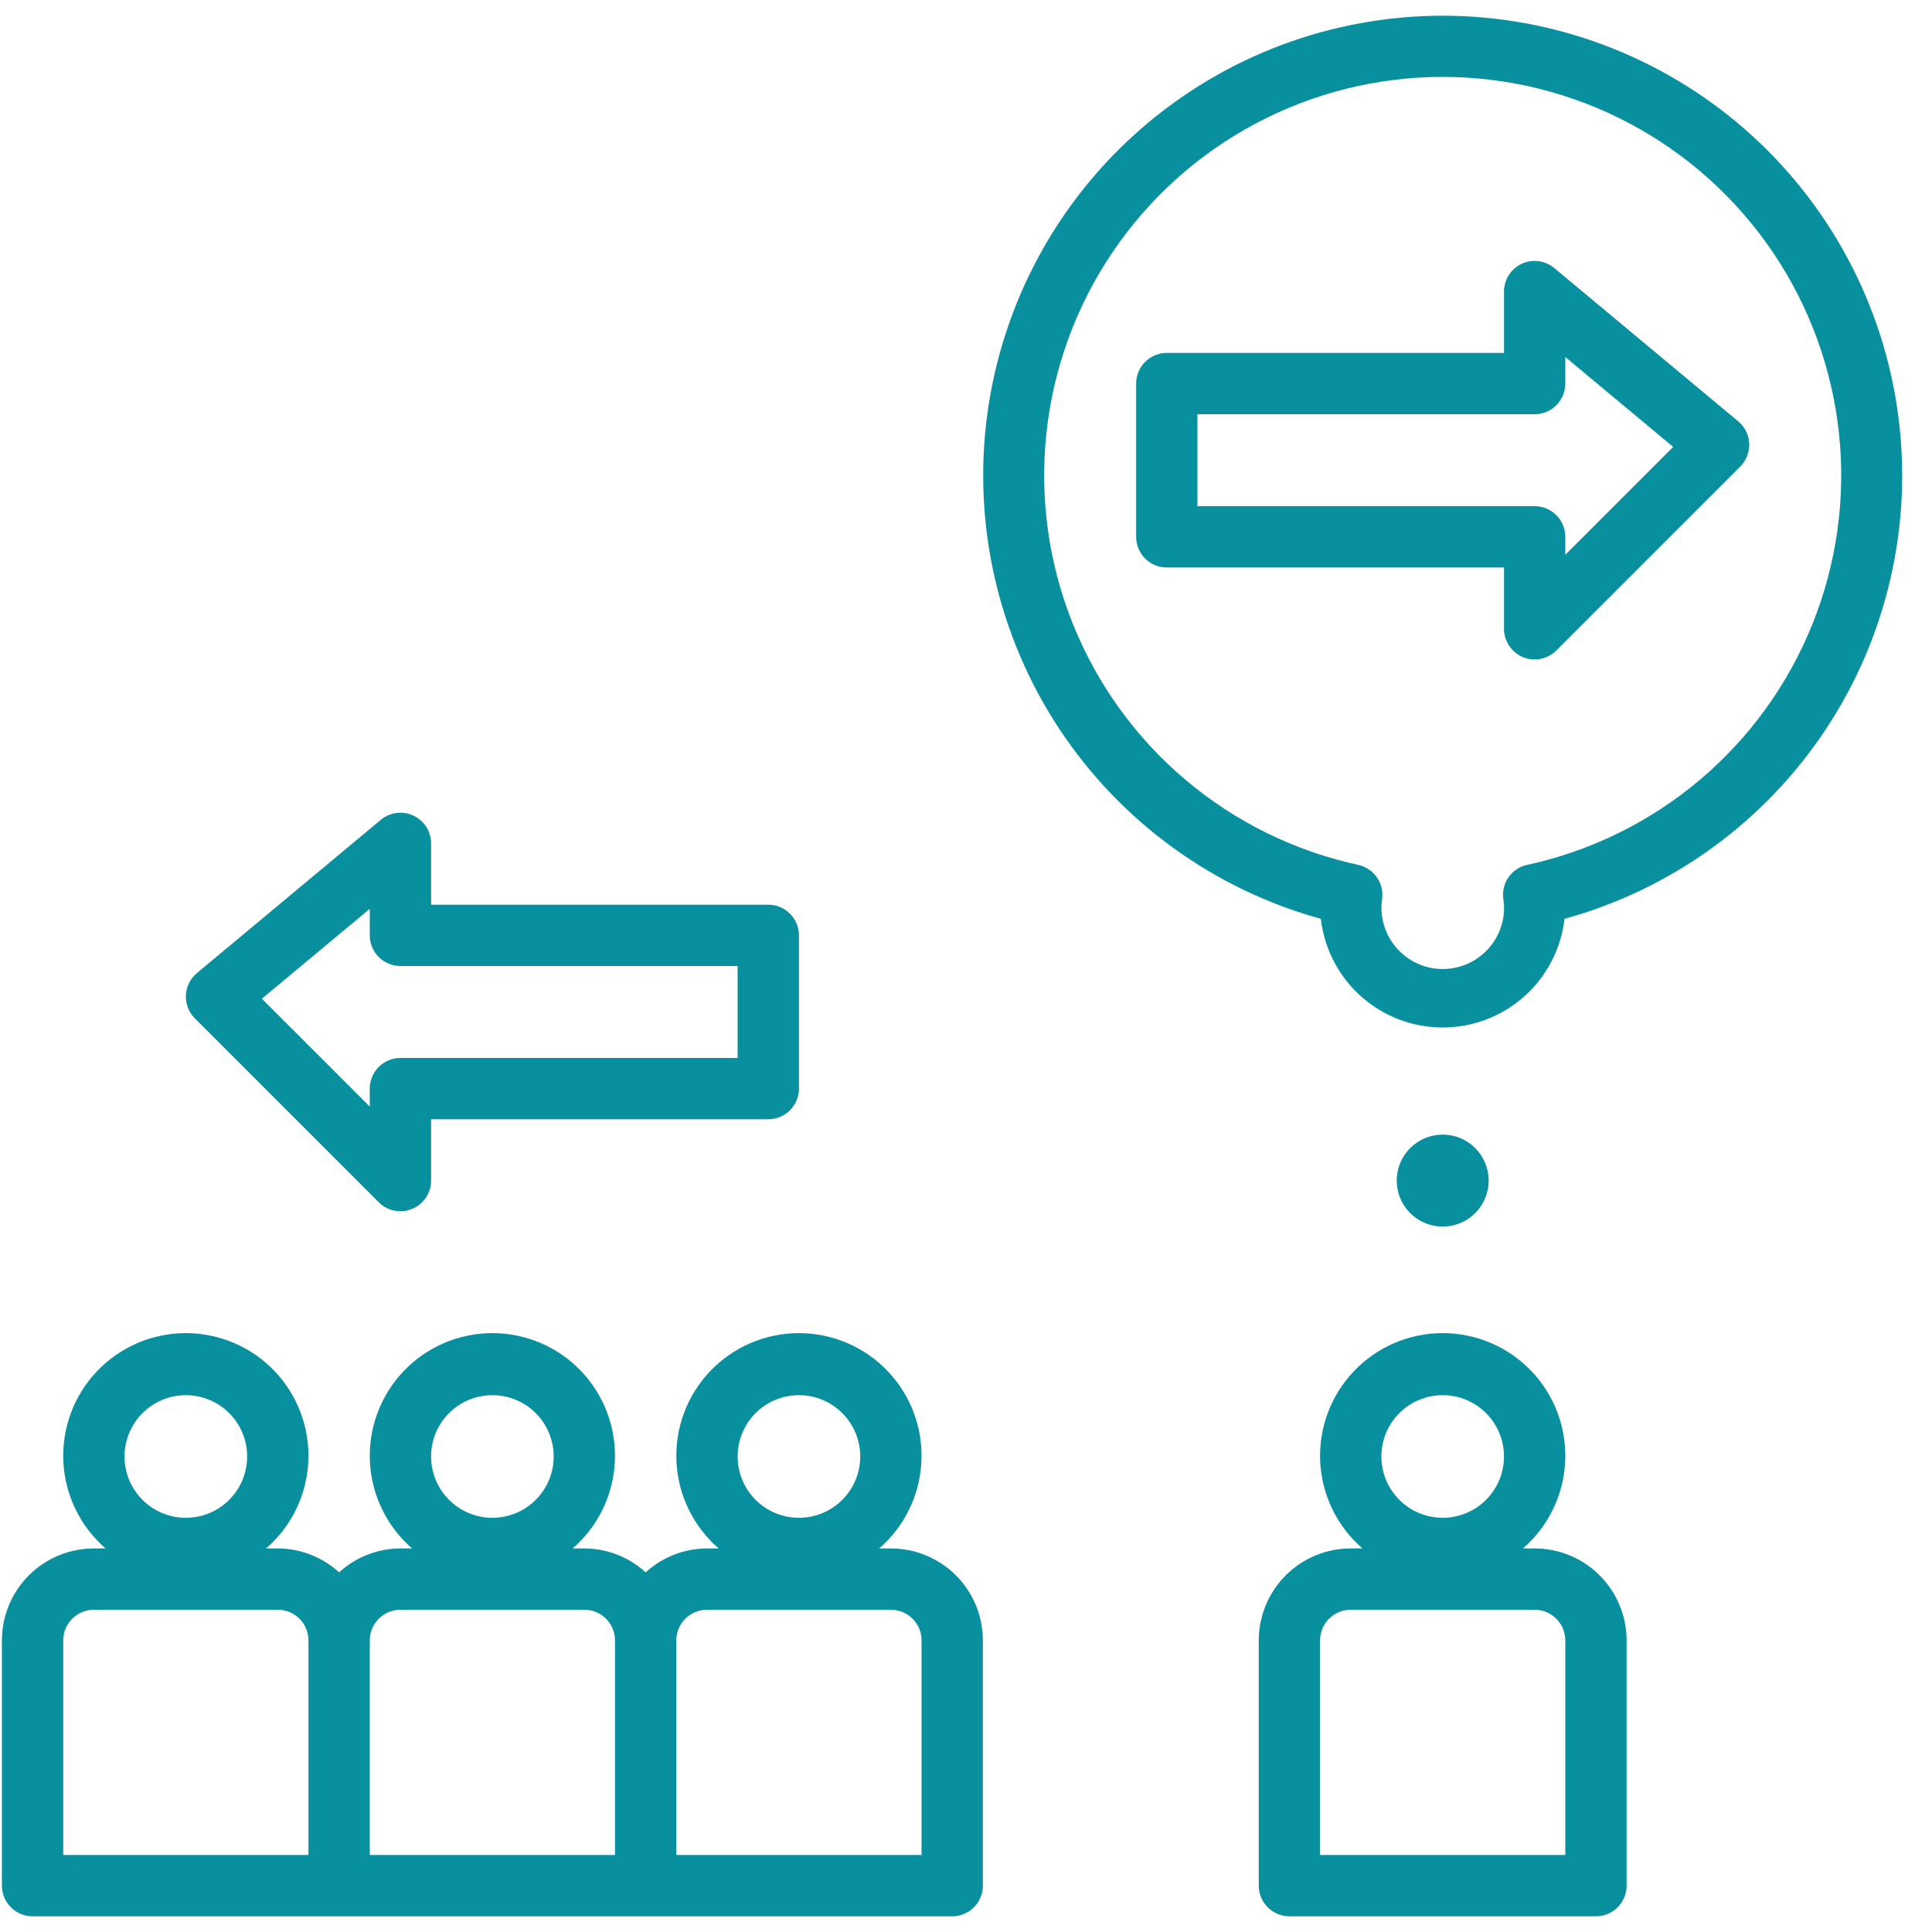 <svg xmlns="http://www.w3.org/2000/svg" xmlns:xlink="http://www.w3.org/1999/xlink" width="400" zoomAndPan="magnify" viewBox="0 0 300 300" height="400" preserveAspectRatio="xMidYMid meet" version="1.0"><defs><clipPath id="51c2f4aa64"><path d="M 0 207 L 153 207 L 153 297.938 L 0 297.938 Z M 0 207 " clip-rule="nonzero"/></clipPath><clipPath id="009d08afac"><path d="M 195 207 L 253 207 L 253 297.938 L 195 297.938 Z M 195 207 " clip-rule="nonzero"/></clipPath><clipPath id="d4ff0d93db"><path d="M 152 2.438 L 296 2.438 L 296 160 L 152 160 Z M 152 2.438 " clip-rule="nonzero"/></clipPath></defs><g clip-path="url(#51c2f4aa64)"><path fill="#09909f" d="M 5.055 297.562 L 147.859 297.562 C 148.172 297.562 148.48 297.531 148.785 297.473 C 149.094 297.41 149.391 297.32 149.68 297.199 C 149.969 297.082 150.242 296.934 150.504 296.762 C 150.762 296.586 151.004 296.391 151.223 296.168 C 151.445 295.945 151.641 295.707 151.816 295.445 C 151.988 295.188 152.137 294.914 152.254 294.625 C 152.375 294.336 152.465 294.039 152.527 293.73 C 152.586 293.426 152.617 293.113 152.617 292.801 L 152.617 254.723 C 152.617 253.785 152.527 252.855 152.344 251.938 C 152.16 251.016 151.891 250.125 151.531 249.258 C 151.172 248.391 150.73 247.566 150.211 246.789 C 149.691 246.008 149.098 245.285 148.434 244.625 C 147.773 243.961 147.051 243.367 146.27 242.848 C 145.492 242.328 144.668 241.887 143.801 241.527 C 142.938 241.168 142.043 240.898 141.125 240.715 C 140.203 240.531 139.277 240.441 138.336 240.441 L 136.52 240.441 C 137.004 240.02 137.469 239.578 137.91 239.109 C 138.352 238.641 138.766 238.152 139.156 237.645 C 139.551 237.133 139.914 236.605 140.254 236.059 C 140.59 235.512 140.898 234.949 141.18 234.371 C 141.461 233.793 141.715 233.203 141.934 232.602 C 142.156 231.996 142.344 231.383 142.504 230.762 C 142.664 230.137 142.793 229.508 142.887 228.875 C 142.98 228.238 143.047 227.602 143.074 226.957 C 143.105 226.316 143.105 225.676 143.07 225.031 C 143.035 224.391 142.969 223.754 142.871 223.117 C 142.773 222.48 142.641 221.855 142.48 221.23 C 142.316 220.609 142.125 220 141.898 219.395 C 141.676 218.793 141.422 218.203 141.137 217.629 C 140.852 217.051 140.539 216.492 140.199 215.945 C 139.859 215.402 139.492 214.875 139.098 214.367 C 138.703 213.859 138.281 213.375 137.84 212.91 C 137.395 212.445 136.93 212 136.441 211.582 C 135.953 211.164 135.445 210.773 134.918 210.406 C 134.391 210.039 133.848 209.703 133.285 209.391 C 132.723 209.078 132.145 208.797 131.555 208.543 C 130.965 208.289 130.363 208.066 129.75 207.875 C 129.137 207.684 128.512 207.523 127.883 207.395 C 127.254 207.266 126.621 207.168 125.98 207.102 C 125.34 207.039 124.699 207.004 124.059 207.004 C 123.414 207.004 122.773 207.039 122.133 207.102 C 121.496 207.168 120.859 207.266 120.23 207.395 C 119.602 207.523 118.98 207.684 118.367 207.875 C 117.754 208.066 117.152 208.289 116.562 208.543 C 115.969 208.797 115.395 209.078 114.832 209.391 C 114.27 209.703 113.723 210.039 113.195 210.406 C 112.668 210.773 112.16 211.164 111.672 211.582 C 111.184 212.004 110.719 212.445 110.273 212.91 C 109.832 213.375 109.414 213.859 109.02 214.367 C 108.625 214.875 108.258 215.402 107.918 215.945 C 107.574 216.492 107.262 217.051 106.98 217.629 C 106.695 218.203 106.441 218.793 106.215 219.395 C 105.992 220 105.797 220.609 105.637 221.23 C 105.473 221.855 105.344 222.48 105.242 223.117 C 105.145 223.754 105.078 224.391 105.043 225.031 C 105.012 225.676 105.008 226.316 105.039 226.957 C 105.07 227.602 105.133 228.238 105.227 228.875 C 105.324 229.508 105.453 230.137 105.609 230.762 C 105.77 231.383 105.961 231.996 106.18 232.602 C 106.402 233.203 106.652 233.793 106.934 234.371 C 107.215 234.949 107.523 235.512 107.863 236.059 C 108.199 236.605 108.566 237.133 108.957 237.645 C 109.348 238.152 109.766 238.641 110.207 239.109 C 110.645 239.578 111.109 240.02 111.594 240.441 L 109.777 240.441 C 108.016 240.449 106.312 240.77 104.672 241.41 C 103.031 242.051 101.559 242.965 100.258 244.156 C 98.957 242.965 97.484 242.051 95.844 241.41 C 94.199 240.77 92.5 240.449 90.738 240.441 L 88.918 240.441 C 89.406 240.02 89.867 239.578 90.309 239.109 C 90.75 238.641 91.164 238.152 91.559 237.645 C 91.949 237.133 92.312 236.605 92.652 236.059 C 92.988 235.512 93.301 234.949 93.578 234.371 C 93.859 233.793 94.113 233.203 94.332 232.602 C 94.555 231.996 94.746 231.383 94.902 230.762 C 95.062 230.137 95.191 229.508 95.285 228.875 C 95.383 228.238 95.445 227.602 95.477 226.957 C 95.508 226.316 95.504 225.676 95.469 225.031 C 95.438 224.391 95.371 223.754 95.27 223.117 C 95.172 222.48 95.039 221.855 94.879 221.23 C 94.715 220.609 94.523 220 94.297 219.395 C 94.074 218.793 93.82 218.203 93.535 217.629 C 93.25 217.051 92.938 216.492 92.598 215.945 C 92.258 215.402 91.891 214.875 91.496 214.367 C 91.102 213.859 90.684 213.375 90.238 212.91 C 89.797 212.445 89.328 212 88.84 211.582 C 88.355 211.164 87.844 210.773 87.316 210.406 C 86.789 210.039 86.246 209.703 85.684 209.391 C 85.121 209.078 84.543 208.797 83.953 208.543 C 83.363 208.289 82.762 208.066 82.148 207.875 C 81.535 207.684 80.914 207.523 80.281 207.395 C 79.652 207.266 79.02 207.168 78.379 207.102 C 77.742 207.039 77.098 207.004 76.457 207.004 C 75.812 207.004 75.172 207.039 74.535 207.102 C 73.895 207.168 73.262 207.266 72.629 207.395 C 72 207.523 71.379 207.684 70.766 207.875 C 70.152 208.066 69.551 208.289 68.961 208.543 C 68.371 208.797 67.793 209.078 67.23 209.391 C 66.668 209.703 66.125 210.039 65.598 210.406 C 65.066 210.773 64.559 211.164 64.07 211.582 C 63.582 212.004 63.117 212.445 62.676 212.91 C 62.23 213.375 61.812 213.859 61.418 214.367 C 61.023 214.875 60.656 215.402 60.316 215.945 C 59.977 216.492 59.664 217.051 59.379 217.629 C 59.094 218.203 58.84 218.793 58.617 219.395 C 58.391 220 58.199 220.609 58.035 221.23 C 57.871 221.855 57.742 222.48 57.645 223.117 C 57.543 223.754 57.477 224.391 57.445 225.031 C 57.41 225.676 57.406 226.316 57.438 226.957 C 57.469 227.602 57.531 228.238 57.629 228.875 C 57.723 229.508 57.852 230.137 58.008 230.762 C 58.168 231.383 58.359 231.996 58.582 232.602 C 58.801 233.203 59.051 233.793 59.332 234.371 C 59.613 234.949 59.926 235.512 60.262 236.059 C 60.602 236.605 60.965 237.133 61.355 237.645 C 61.746 238.152 62.164 238.641 62.605 239.109 C 63.047 239.578 63.508 240.02 63.996 240.441 L 62.176 240.441 C 60.414 240.449 58.711 240.77 57.07 241.41 C 55.43 242.051 53.957 242.965 52.656 244.156 C 51.355 242.965 49.883 242.051 48.242 241.41 C 46.602 240.77 44.898 240.449 43.137 240.441 L 41.316 240.441 C 41.805 240.02 42.266 239.578 42.707 239.109 C 43.148 238.641 43.566 238.152 43.957 237.645 C 44.348 237.133 44.711 236.605 45.051 236.059 C 45.387 235.512 45.699 234.949 45.98 234.371 C 46.262 233.793 46.512 233.203 46.734 232.602 C 46.953 231.996 47.145 231.383 47.305 230.762 C 47.461 230.137 47.59 229.508 47.684 228.875 C 47.781 228.238 47.844 227.602 47.875 226.957 C 47.906 226.316 47.902 225.676 47.871 225.031 C 47.836 224.391 47.77 223.754 47.668 223.117 C 47.57 222.48 47.441 221.855 47.277 221.23 C 47.117 220.609 46.922 220 46.699 219.395 C 46.473 218.793 46.219 218.203 45.934 217.629 C 45.652 217.051 45.34 216.492 44.996 215.945 C 44.656 215.402 44.289 214.875 43.895 214.367 C 43.5 213.859 43.082 213.375 42.637 212.91 C 42.195 212.445 41.73 212 41.242 211.582 C 40.754 211.164 40.246 210.773 39.719 210.406 C 39.188 210.039 38.645 209.703 38.082 209.391 C 37.52 209.078 36.941 208.797 36.352 208.543 C 35.762 208.289 35.16 208.066 34.547 207.875 C 33.934 207.684 33.312 207.523 32.684 207.395 C 32.055 207.266 31.418 207.168 30.777 207.102 C 30.141 207.039 29.5 207.004 28.855 207.004 C 28.215 207.004 27.574 207.039 26.934 207.102 C 26.293 207.168 25.66 207.266 25.031 207.395 C 24.398 207.523 23.777 207.684 23.164 207.875 C 22.551 208.066 21.949 208.289 21.359 208.543 C 20.77 208.797 20.191 209.078 19.629 209.391 C 19.066 209.703 18.523 210.039 17.996 210.406 C 17.469 210.773 16.961 211.164 16.473 211.582 C 15.984 212.004 15.516 212.445 15.074 212.91 C 14.629 213.375 14.211 213.859 13.816 214.367 C 13.422 214.875 13.055 215.402 12.715 215.945 C 12.375 216.492 12.062 217.051 11.777 217.629 C 11.492 218.203 11.238 218.793 11.016 219.395 C 10.789 220 10.598 220.609 10.434 221.23 C 10.273 221.855 10.141 222.48 10.043 223.117 C 9.941 223.754 9.875 224.391 9.844 225.031 C 9.809 225.676 9.809 226.316 9.836 226.957 C 9.867 227.602 9.93 228.238 10.027 228.875 C 10.121 229.508 10.25 230.137 10.41 230.762 C 10.566 231.383 10.758 231.996 10.98 232.602 C 11.199 233.203 11.453 233.793 11.734 234.371 C 12.016 234.949 12.324 235.512 12.66 236.059 C 13 236.605 13.363 237.133 13.754 237.645 C 14.148 238.152 14.562 238.641 15.004 239.109 C 15.445 239.578 15.906 240.02 16.395 240.441 L 14.574 240.441 C 13.637 240.441 12.711 240.531 11.789 240.715 C 10.871 240.898 9.977 241.168 9.109 241.527 C 8.246 241.887 7.422 242.328 6.641 242.848 C 5.863 243.367 5.141 243.961 4.477 244.625 C 3.816 245.285 3.223 246.008 2.703 246.789 C 2.18 247.566 1.742 248.391 1.383 249.258 C 1.023 250.125 0.754 251.016 0.57 251.938 C 0.387 252.855 0.297 253.785 0.297 254.723 L 0.297 292.801 C 0.297 293.113 0.324 293.426 0.387 293.73 C 0.449 294.039 0.539 294.336 0.656 294.625 C 0.777 294.914 0.926 295.188 1.098 295.445 C 1.27 295.707 1.469 295.945 1.691 296.168 C 1.91 296.391 2.152 296.586 2.41 296.762 C 2.672 296.934 2.945 297.082 3.234 297.199 C 3.523 297.32 3.82 297.41 4.125 297.473 C 4.434 297.531 4.742 297.562 5.055 297.562 Z M 124.059 216.641 C 124.684 216.641 125.301 216.703 125.914 216.824 C 126.527 216.945 127.125 217.125 127.699 217.367 C 128.277 217.605 128.828 217.898 129.348 218.246 C 129.867 218.594 130.348 218.988 130.789 219.43 C 131.23 219.871 131.625 220.352 131.973 220.871 C 132.32 221.391 132.613 221.941 132.852 222.52 C 133.094 223.094 133.273 223.691 133.395 224.305 C 133.516 224.918 133.578 225.535 133.578 226.16 C 133.578 226.785 133.516 227.406 133.395 228.02 C 133.273 228.633 133.094 229.227 132.852 229.805 C 132.613 230.383 132.32 230.93 131.973 231.449 C 131.625 231.969 131.23 232.449 130.789 232.895 C 130.348 233.336 129.867 233.73 129.348 234.078 C 128.828 234.426 128.277 234.719 127.699 234.957 C 127.125 235.195 126.527 235.375 125.914 235.5 C 125.301 235.621 124.684 235.68 124.059 235.68 C 123.434 235.68 122.812 235.621 122.199 235.5 C 121.586 235.375 120.992 235.195 120.414 234.957 C 119.836 234.719 119.289 234.426 118.77 234.078 C 118.25 233.73 117.77 233.336 117.324 232.895 C 116.883 232.449 116.488 231.969 116.141 231.449 C 115.793 230.93 115.5 230.383 115.262 229.805 C 115.023 229.227 114.844 228.633 114.719 228.02 C 114.598 227.406 114.539 226.785 114.539 226.16 C 114.539 225.535 114.598 224.918 114.719 224.305 C 114.844 223.691 115.023 223.094 115.262 222.52 C 115.5 221.941 115.793 221.391 116.141 220.871 C 116.488 220.352 116.883 219.871 117.324 219.43 C 117.77 218.988 118.25 218.594 118.77 218.246 C 119.289 217.898 119.836 217.605 120.414 217.367 C 120.992 217.125 121.586 216.945 122.199 216.824 C 122.812 216.703 123.434 216.641 124.059 216.641 Z M 105.016 254.723 C 105.016 254.41 105.047 254.102 105.109 253.793 C 105.168 253.488 105.262 253.188 105.379 252.898 C 105.5 252.613 105.645 252.336 105.82 252.078 C 105.992 251.816 106.191 251.578 106.41 251.355 C 106.633 251.137 106.871 250.938 107.133 250.766 C 107.395 250.59 107.668 250.445 107.957 250.324 C 108.246 250.203 108.543 250.113 108.848 250.055 C 109.156 249.992 109.465 249.961 109.777 249.961 L 138.336 249.961 C 138.648 249.961 138.961 249.992 139.266 250.055 C 139.574 250.113 139.871 250.203 140.16 250.324 C 140.449 250.445 140.723 250.59 140.98 250.766 C 141.242 250.938 141.484 251.137 141.703 251.355 C 141.926 251.578 142.121 251.816 142.297 252.078 C 142.469 252.336 142.617 252.613 142.734 252.898 C 142.855 253.188 142.945 253.488 143.008 253.793 C 143.066 254.102 143.098 254.41 143.098 254.723 L 143.098 288.043 L 105.016 288.043 Z M 76.457 216.641 C 77.082 216.641 77.699 216.703 78.312 216.824 C 78.926 216.945 79.523 217.125 80.102 217.367 C 80.676 217.605 81.227 217.898 81.746 218.246 C 82.266 218.594 82.746 218.988 83.188 219.43 C 83.629 219.871 84.023 220.352 84.371 220.871 C 84.719 221.391 85.012 221.941 85.254 222.52 C 85.492 223.094 85.672 223.691 85.793 224.305 C 85.914 224.918 85.977 225.535 85.977 226.16 C 85.977 226.785 85.914 227.406 85.793 228.02 C 85.672 228.633 85.492 229.227 85.254 229.805 C 85.012 230.383 84.719 230.93 84.371 231.449 C 84.023 231.969 83.629 232.449 83.188 232.895 C 82.746 233.336 82.266 233.73 81.746 234.078 C 81.227 234.426 80.676 234.719 80.102 234.957 C 79.523 235.195 78.926 235.375 78.312 235.5 C 77.699 235.621 77.082 235.68 76.457 235.68 C 75.832 235.68 75.211 235.621 74.598 235.5 C 73.988 235.375 73.391 235.195 72.812 234.957 C 72.234 234.719 71.688 234.426 71.168 234.078 C 70.648 233.73 70.168 233.336 69.727 232.895 C 69.281 232.449 68.887 231.969 68.543 231.449 C 68.195 230.93 67.902 230.383 67.66 229.805 C 67.422 229.227 67.242 228.633 67.121 228.02 C 66.996 227.406 66.938 226.785 66.938 226.16 C 66.938 225.535 66.996 224.918 67.121 224.305 C 67.242 223.691 67.422 223.094 67.66 222.52 C 67.902 221.941 68.195 221.391 68.543 220.871 C 68.887 220.352 69.281 219.871 69.727 219.43 C 70.168 218.988 70.648 218.594 71.168 218.246 C 71.688 217.898 72.234 217.605 72.812 217.367 C 73.391 217.125 73.988 216.945 74.598 216.824 C 75.211 216.703 75.832 216.641 76.457 216.641 Z M 57.418 254.723 C 57.418 254.41 57.445 254.102 57.508 253.793 C 57.57 253.488 57.66 253.188 57.777 252.898 C 57.898 252.613 58.047 252.336 58.219 252.078 C 58.391 251.816 58.59 251.578 58.812 251.355 C 59.031 251.137 59.273 250.938 59.531 250.766 C 59.793 250.59 60.066 250.445 60.355 250.324 C 60.645 250.203 60.941 250.113 61.246 250.055 C 61.555 249.992 61.863 249.961 62.176 249.961 L 90.738 249.961 C 91.051 249.961 91.359 249.992 91.664 250.055 C 91.973 250.113 92.27 250.203 92.559 250.324 C 92.848 250.445 93.121 250.59 93.383 250.766 C 93.641 250.938 93.883 251.137 94.102 251.355 C 94.324 251.578 94.52 251.816 94.695 252.078 C 94.867 252.336 95.016 252.613 95.133 252.898 C 95.254 253.188 95.344 253.488 95.406 253.793 C 95.465 254.102 95.496 254.41 95.496 254.723 L 95.496 288.043 L 57.418 288.043 Z M 28.855 216.641 C 29.48 216.641 30.102 216.703 30.715 216.824 C 31.328 216.945 31.922 217.125 32.5 217.367 C 33.078 217.605 33.625 217.898 34.145 218.246 C 34.664 218.594 35.145 218.988 35.586 219.43 C 36.031 219.871 36.426 220.352 36.773 220.871 C 37.117 221.391 37.414 221.941 37.652 222.52 C 37.891 223.094 38.07 223.691 38.191 224.305 C 38.316 224.918 38.375 225.535 38.375 226.16 C 38.375 226.785 38.316 227.406 38.191 228.02 C 38.07 228.633 37.891 229.227 37.652 229.805 C 37.414 230.383 37.117 230.93 36.773 231.449 C 36.426 231.969 36.031 232.449 35.586 232.895 C 35.145 233.336 34.664 233.73 34.145 234.078 C 33.625 234.426 33.078 234.719 32.5 234.957 C 31.922 235.195 31.328 235.375 30.715 235.5 C 30.102 235.621 29.48 235.68 28.855 235.68 C 28.23 235.68 27.613 235.621 27 235.5 C 26.387 235.375 25.789 235.195 25.211 234.957 C 24.637 234.719 24.086 234.426 23.566 234.078 C 23.047 233.73 22.566 233.336 22.125 232.895 C 21.684 232.449 21.289 231.969 20.941 231.449 C 20.594 230.93 20.301 230.383 20.059 229.805 C 19.82 229.227 19.641 228.633 19.52 228.02 C 19.398 227.406 19.336 226.785 19.336 226.16 C 19.336 225.535 19.398 224.918 19.52 224.305 C 19.641 223.691 19.82 223.094 20.059 222.52 C 20.301 221.941 20.594 221.391 20.941 220.871 C 21.289 220.352 21.684 219.871 22.125 219.43 C 22.566 218.988 23.047 218.594 23.566 218.246 C 24.086 217.898 24.637 217.605 25.211 217.367 C 25.789 217.125 26.387 216.945 27 216.824 C 27.613 216.703 28.23 216.641 28.855 216.641 Z M 9.816 254.723 C 9.816 254.41 9.848 254.102 9.906 253.793 C 9.969 253.488 10.059 253.188 10.18 252.898 C 10.297 252.613 10.445 252.336 10.617 252.078 C 10.793 251.816 10.988 251.578 11.211 251.355 C 11.43 251.137 11.672 250.938 11.93 250.766 C 12.191 250.59 12.465 250.445 12.754 250.324 C 13.043 250.203 13.34 250.113 13.648 250.055 C 13.953 249.992 14.262 249.961 14.574 249.961 L 43.137 249.961 C 43.449 249.961 43.758 249.992 44.066 250.055 C 44.371 250.113 44.668 250.203 44.957 250.324 C 45.246 250.445 45.52 250.59 45.781 250.766 C 46.039 250.938 46.281 251.137 46.504 251.355 C 46.723 251.578 46.922 251.816 47.094 252.078 C 47.27 252.336 47.414 252.613 47.535 252.898 C 47.652 253.188 47.742 253.488 47.805 253.793 C 47.867 254.102 47.895 254.41 47.895 254.723 L 47.895 288.043 L 9.816 288.043 Z M 9.816 254.723 " fill-opacity="1" fill-rule="nonzero"/></g><g clip-path="url(#009d08afac)"><path fill="#09909f" d="M 195.457 254.723 L 195.457 292.801 C 195.457 293.113 195.488 293.426 195.551 293.73 C 195.609 294.039 195.703 294.336 195.82 294.625 C 195.941 294.914 196.086 295.188 196.262 295.445 C 196.434 295.707 196.633 295.945 196.852 296.168 C 197.074 296.391 197.312 296.586 197.574 296.762 C 197.836 296.934 198.109 297.082 198.398 297.199 C 198.688 297.32 198.984 297.41 199.289 297.473 C 199.598 297.531 199.906 297.562 200.219 297.562 L 247.82 297.562 C 248.133 297.562 248.441 297.531 248.75 297.473 C 249.055 297.41 249.352 297.32 249.641 297.199 C 249.93 297.082 250.203 296.934 250.465 296.762 C 250.723 296.586 250.965 296.391 251.184 296.168 C 251.406 295.945 251.605 295.707 251.777 295.445 C 251.949 295.188 252.098 294.914 252.219 294.625 C 252.336 294.336 252.426 294.039 252.488 293.73 C 252.551 293.426 252.578 293.113 252.578 292.801 L 252.578 254.723 C 252.578 253.785 252.488 252.855 252.305 251.938 C 252.121 251.016 251.852 250.125 251.492 249.258 C 251.133 248.391 250.695 247.566 250.172 246.789 C 249.652 246.008 249.059 245.285 248.398 244.625 C 247.734 243.961 247.012 243.367 246.234 242.848 C 245.453 242.328 244.629 241.887 243.766 241.527 C 242.898 241.168 242.004 240.898 241.086 240.715 C 240.164 240.531 239.238 240.441 238.301 240.441 L 236.48 240.441 C 236.969 240.02 237.43 239.578 237.871 239.109 C 238.312 238.641 238.727 238.152 239.121 237.645 C 239.512 237.133 239.875 236.605 240.215 236.059 C 240.551 235.512 240.863 234.949 241.141 234.371 C 241.422 233.793 241.676 233.203 241.895 232.602 C 242.117 231.996 242.309 231.383 242.465 230.762 C 242.625 230.137 242.754 229.508 242.848 228.875 C 242.945 228.238 243.008 227.602 243.039 226.957 C 243.07 226.316 243.066 225.676 243.031 225.031 C 243 224.391 242.934 223.754 242.832 223.117 C 242.734 222.48 242.602 221.855 242.441 221.23 C 242.277 220.609 242.086 220 241.859 219.395 C 241.637 218.793 241.383 218.203 241.098 217.629 C 240.812 217.051 240.5 216.492 240.16 215.945 C 239.82 215.402 239.453 214.875 239.059 214.367 C 238.664 213.859 238.246 213.375 237.801 212.91 C 237.359 212.445 236.891 212 236.402 211.582 C 235.918 211.164 235.406 210.773 234.879 210.406 C 234.352 210.039 233.809 209.703 233.246 209.391 C 232.684 209.078 232.105 208.797 231.516 208.543 C 230.926 208.289 230.324 208.066 229.711 207.875 C 229.098 207.684 228.477 207.523 227.844 207.395 C 227.215 207.266 226.582 207.168 225.941 207.102 C 225.305 207.039 224.66 207.004 224.02 207.004 C 223.375 207.004 222.734 207.039 222.098 207.102 C 221.457 207.168 220.824 207.266 220.191 207.395 C 219.562 207.523 218.941 207.684 218.328 207.875 C 217.715 208.066 217.113 208.289 216.523 208.543 C 215.934 208.797 215.355 209.078 214.793 209.391 C 214.23 209.703 213.688 210.039 213.16 210.406 C 212.629 210.773 212.121 211.164 211.633 211.582 C 211.145 212.004 210.68 212.445 210.238 212.91 C 209.793 213.375 209.375 213.859 208.98 214.367 C 208.586 214.875 208.219 215.402 207.879 215.945 C 207.539 216.492 207.227 217.051 206.941 217.629 C 206.656 218.203 206.402 218.793 206.18 219.395 C 205.953 220 205.762 220.609 205.598 221.23 C 205.434 221.855 205.305 222.48 205.207 223.117 C 205.105 223.754 205.039 224.391 205.008 225.031 C 204.973 225.676 204.969 226.316 205 226.957 C 205.031 227.602 205.094 228.238 205.191 228.875 C 205.285 229.508 205.414 230.137 205.57 230.762 C 205.73 231.383 205.922 231.996 206.145 232.602 C 206.363 233.203 206.613 233.793 206.895 234.371 C 207.176 234.949 207.488 235.512 207.824 236.059 C 208.164 236.605 208.527 237.133 208.918 237.645 C 209.309 238.152 209.727 238.641 210.168 239.109 C 210.609 239.578 211.07 240.02 211.559 240.441 L 209.738 240.441 C 208.801 240.441 207.871 240.531 206.953 240.715 C 206.035 240.898 205.141 241.168 204.273 241.527 C 203.406 241.887 202.586 242.328 201.805 242.848 C 201.027 243.367 200.305 243.961 199.641 244.625 C 198.977 245.285 198.387 246.008 197.867 246.789 C 197.344 247.566 196.906 248.391 196.547 249.258 C 196.188 250.125 195.918 251.016 195.734 251.938 C 195.551 252.855 195.457 253.785 195.457 254.723 Z M 224.02 216.641 C 224.645 216.641 225.262 216.703 225.875 216.824 C 226.488 216.945 227.086 217.125 227.664 217.367 C 228.238 217.605 228.789 217.898 229.309 218.246 C 229.828 218.594 230.309 218.988 230.75 219.43 C 231.191 219.871 231.586 220.352 231.934 220.871 C 232.281 221.391 232.574 221.941 232.816 222.52 C 233.055 223.094 233.234 223.691 233.355 224.305 C 233.477 224.918 233.539 225.535 233.539 226.16 C 233.539 226.785 233.477 227.406 233.355 228.02 C 233.234 228.633 233.055 229.227 232.816 229.805 C 232.574 230.383 232.281 230.93 231.934 231.449 C 231.586 231.969 231.191 232.449 230.75 232.895 C 230.309 233.336 229.828 233.73 229.309 234.078 C 228.789 234.426 228.238 234.719 227.664 234.957 C 227.086 235.195 226.488 235.375 225.875 235.5 C 225.262 235.621 224.645 235.68 224.02 235.68 C 223.395 235.68 222.773 235.621 222.16 235.5 C 221.551 235.375 220.953 235.195 220.375 234.957 C 219.797 234.719 219.25 234.426 218.73 234.078 C 218.211 233.73 217.73 233.336 217.289 232.895 C 216.844 232.449 216.449 231.969 216.102 231.449 C 215.758 230.93 215.465 230.383 215.223 229.805 C 214.984 229.227 214.805 228.633 214.684 228.02 C 214.559 227.406 214.5 226.785 214.5 226.16 C 214.5 225.535 214.559 224.918 214.684 224.305 C 214.805 223.691 214.984 223.094 215.223 222.52 C 215.465 221.941 215.758 221.391 216.102 220.871 C 216.449 220.352 216.844 219.871 217.289 219.43 C 217.73 218.988 218.211 218.594 218.73 218.246 C 219.25 217.898 219.797 217.605 220.375 217.367 C 220.953 217.125 221.551 216.945 222.16 216.824 C 222.773 216.703 223.395 216.641 224.02 216.641 Z M 238.301 249.961 C 238.613 249.961 238.922 249.992 239.227 250.055 C 239.535 250.113 239.832 250.203 240.121 250.324 C 240.41 250.445 240.684 250.59 240.945 250.766 C 241.203 250.938 241.445 251.137 241.664 251.355 C 241.887 251.578 242.082 251.816 242.258 252.078 C 242.43 252.336 242.578 252.613 242.695 252.898 C 242.816 253.188 242.906 253.488 242.969 253.793 C 243.027 254.102 243.059 254.41 243.059 254.723 L 243.059 288.043 L 204.98 288.043 L 204.98 254.723 C 204.98 254.41 205.008 254.102 205.07 253.793 C 205.133 253.488 205.223 253.188 205.34 252.898 C 205.461 252.613 205.609 252.336 205.781 252.078 C 205.953 251.816 206.152 251.578 206.375 251.355 C 206.594 251.137 206.836 250.938 207.094 250.766 C 207.355 250.59 207.629 250.445 207.918 250.324 C 208.207 250.203 208.504 250.113 208.809 250.055 C 209.117 249.992 209.426 249.961 209.738 249.961 Z M 238.301 249.961 " fill-opacity="1" fill-rule="nonzero"/></g><path fill="#09909f" d="M 236.281 40.965 C 235.871 41.156 235.496 41.402 235.156 41.703 C 234.816 42 234.523 42.34 234.281 42.723 C 234.039 43.105 233.855 43.512 233.73 43.949 C 233.602 44.383 233.539 44.824 233.539 45.277 L 233.539 54.797 L 181.18 54.797 C 180.867 54.797 180.555 54.828 180.25 54.891 C 179.941 54.949 179.645 55.043 179.355 55.16 C 179.066 55.281 178.793 55.426 178.535 55.602 C 178.273 55.773 178.035 55.973 177.812 56.191 C 177.59 56.414 177.395 56.652 177.219 56.914 C 177.047 57.172 176.902 57.449 176.781 57.738 C 176.66 58.027 176.57 58.324 176.512 58.629 C 176.449 58.938 176.418 59.246 176.418 59.559 L 176.418 83.359 C 176.418 83.672 176.449 83.98 176.512 84.289 C 176.57 84.594 176.66 84.891 176.781 85.18 C 176.898 85.469 177.047 85.742 177.219 86.004 C 177.395 86.262 177.59 86.504 177.812 86.727 C 178.035 86.945 178.273 87.145 178.535 87.316 C 178.793 87.492 179.066 87.637 179.355 87.758 C 179.645 87.875 179.941 87.965 180.25 88.027 C 180.555 88.09 180.867 88.117 181.18 88.117 L 233.539 88.117 L 233.539 97.641 C 233.539 98.109 233.609 98.57 233.746 99.02 C 233.883 99.473 234.082 99.891 234.344 100.281 C 234.602 100.676 234.918 101.02 235.281 101.316 C 235.645 101.617 236.043 101.855 236.477 102.035 C 236.914 102.215 237.363 102.328 237.832 102.375 C 238.301 102.422 238.766 102.398 239.227 102.309 C 239.691 102.215 240.129 102.059 240.543 101.836 C 240.957 101.613 241.332 101.336 241.664 101.004 L 270.227 72.445 C 270.461 72.211 270.668 71.953 270.848 71.676 C 271.027 71.402 271.176 71.109 271.297 70.801 C 271.418 70.492 271.504 70.176 271.555 69.848 C 271.609 69.523 271.629 69.195 271.613 68.863 C 271.598 68.531 271.551 68.207 271.469 67.887 C 271.383 67.566 271.27 67.258 271.121 66.965 C 270.977 66.668 270.801 66.391 270.594 66.129 C 270.391 65.871 270.16 65.633 269.906 65.422 L 241.348 41.621 C 241 41.332 240.617 41.098 240.203 40.918 C 239.789 40.734 239.359 40.617 238.91 40.559 C 238.461 40.5 238.012 40.504 237.566 40.574 C 237.121 40.645 236.691 40.773 236.281 40.965 Z M 243.059 59.559 L 243.059 55.441 L 259.809 69.398 L 243.059 86.148 L 243.059 83.359 C 243.059 83.047 243.027 82.738 242.969 82.43 C 242.906 82.125 242.816 81.824 242.695 81.539 C 242.578 81.25 242.43 80.973 242.258 80.715 C 242.082 80.453 241.887 80.215 241.664 79.992 C 241.445 79.773 241.203 79.574 240.945 79.402 C 240.684 79.227 240.41 79.082 240.121 78.961 C 239.832 78.84 239.535 78.75 239.227 78.691 C 238.922 78.629 238.613 78.598 238.301 78.598 L 185.938 78.598 L 185.938 64.32 L 238.301 64.32 C 238.613 64.32 238.922 64.289 239.227 64.227 C 239.535 64.168 239.832 64.074 240.121 63.957 C 240.41 63.836 240.684 63.691 240.945 63.516 C 241.203 63.344 241.445 63.145 241.664 62.926 C 241.887 62.703 242.082 62.465 242.258 62.203 C 242.43 61.941 242.578 61.668 242.695 61.379 C 242.816 61.09 242.906 60.793 242.969 60.488 C 243.027 60.18 243.059 59.871 243.059 59.559 Z M 243.059 59.559 " fill-opacity="1" fill-rule="nonzero"/><path fill="#09909f" d="M 231.16 183.32 C 231.16 183.789 231.113 184.254 231.023 184.715 C 230.93 185.172 230.797 185.621 230.617 186.055 C 230.438 186.484 230.215 186.898 229.957 187.289 C 229.695 187.676 229.398 188.039 229.066 188.371 C 228.738 188.699 228.375 188.996 227.984 189.258 C 227.598 189.52 227.184 189.738 226.75 189.918 C 226.32 190.098 225.871 190.23 225.414 190.324 C 224.953 190.414 224.488 190.461 224.02 190.461 C 223.551 190.461 223.086 190.414 222.625 190.324 C 222.168 190.23 221.719 190.098 221.285 189.918 C 220.855 189.738 220.441 189.52 220.051 189.258 C 219.664 188.996 219.301 188.699 218.969 188.371 C 218.641 188.039 218.344 187.676 218.082 187.289 C 217.82 186.898 217.602 186.484 217.422 186.055 C 217.242 185.621 217.109 185.172 217.016 184.715 C 216.926 184.254 216.879 183.789 216.879 183.32 C 216.879 182.852 216.926 182.387 217.016 181.926 C 217.109 181.469 217.242 181.02 217.422 180.59 C 217.602 180.156 217.82 179.742 218.082 179.355 C 218.344 178.965 218.641 178.602 218.969 178.273 C 219.301 177.941 219.664 177.645 220.051 177.383 C 220.441 177.125 220.855 176.902 221.285 176.723 C 221.719 176.543 222.168 176.41 222.625 176.316 C 223.086 176.227 223.551 176.18 224.02 176.18 C 224.488 176.18 224.953 176.227 225.414 176.316 C 225.871 176.41 226.32 176.543 226.75 176.723 C 227.184 176.902 227.598 177.125 227.984 177.383 C 228.375 177.645 228.738 177.941 229.066 178.273 C 229.398 178.602 229.695 178.965 229.957 179.355 C 230.215 179.742 230.438 180.156 230.617 180.59 C 230.797 181.02 230.93 181.469 231.023 181.926 C 231.113 182.387 231.16 182.852 231.16 183.32 Z M 231.16 183.32 " fill-opacity="1" fill-rule="nonzero"/><g clip-path="url(#d4ff0d93db)"><path fill="#09909f" d="M 224.02 2.438 C 221.883 2.438 219.75 2.535 217.621 2.73 C 215.492 2.922 213.375 3.211 211.273 3.594 C 209.168 3.977 207.09 4.453 205.027 5.023 C 202.969 5.594 200.938 6.254 198.938 7.008 C 196.938 7.762 194.973 8.602 193.047 9.527 C 191.121 10.457 189.242 11.473 187.41 12.57 C 185.574 13.668 183.793 14.844 182.066 16.102 C 180.336 17.359 178.668 18.691 177.059 20.098 C 175.449 21.508 173.906 22.984 172.43 24.527 C 170.957 26.074 169.551 27.684 168.219 29.355 C 166.887 31.027 165.633 32.754 164.457 34.539 C 163.281 36.324 162.188 38.16 161.176 40.043 C 160.164 41.926 159.238 43.848 158.398 45.816 C 157.559 47.781 156.812 49.781 156.152 51.812 C 155.492 53.848 154.926 55.906 154.449 57.988 C 153.977 60.074 153.598 62.176 153.312 64.293 C 153.023 66.414 152.836 68.539 152.738 70.676 C 152.645 72.809 152.645 74.945 152.742 77.082 C 152.84 79.215 153.031 81.344 153.32 83.461 C 153.609 85.578 153.992 87.68 154.469 89.762 C 154.945 91.848 155.516 93.906 156.176 95.938 C 156.836 97.969 157.59 99.969 158.43 101.934 C 159.27 103.898 160.199 105.82 161.211 107.703 C 162.227 109.586 163.32 111.418 164.5 113.203 C 165.68 114.984 166.934 116.711 168.27 118.383 C 169.602 120.055 171.008 121.66 172.484 123.203 C 173.965 124.75 175.508 126.223 177.117 127.629 C 178.727 129.035 180.398 130.367 182.129 131.621 C 183.855 132.879 185.641 134.055 187.477 135.148 C 189.312 136.242 191.191 137.254 193.117 138.184 C 195.043 139.109 197.008 139.945 199.008 140.695 C 201.012 141.449 203.043 142.105 205.102 142.676 C 205.234 143.824 205.469 144.957 205.809 146.062 C 206.145 147.172 206.582 148.242 207.117 149.27 C 207.648 150.297 208.27 151.27 208.98 152.188 C 209.691 153.102 210.48 153.945 211.344 154.715 C 212.211 155.488 213.137 156.176 214.129 156.777 C 215.117 157.379 216.156 157.887 217.238 158.297 C 218.32 158.711 219.43 159.023 220.57 159.23 C 221.711 159.441 222.859 159.547 224.02 159.547 C 225.18 159.547 226.328 159.441 227.469 159.23 C 228.605 159.023 229.719 158.711 230.801 158.297 C 231.883 157.887 232.922 157.379 233.91 156.777 C 234.902 156.176 235.828 155.488 236.691 154.715 C 237.559 153.945 238.348 153.102 239.059 152.188 C 239.77 151.27 240.391 150.297 240.922 149.27 C 241.457 148.242 241.891 147.172 242.23 146.062 C 242.57 144.957 242.805 143.824 242.938 142.676 C 244.996 142.105 247.027 141.449 249.027 140.695 C 251.031 139.945 252.996 139.109 254.922 138.184 C 256.848 137.254 258.727 136.242 260.562 135.148 C 262.398 134.055 264.18 132.879 265.91 131.621 C 267.641 130.367 269.312 129.035 270.922 127.629 C 272.531 126.223 274.074 124.75 275.555 123.203 C 277.031 121.66 278.438 120.055 279.77 118.383 C 281.105 116.711 282.359 114.984 283.539 113.203 C 284.715 111.418 285.812 109.586 286.828 107.703 C 287.84 105.82 288.77 103.898 289.609 101.934 C 290.449 99.969 291.203 97.969 291.863 95.938 C 292.523 93.906 293.094 91.848 293.57 89.762 C 294.047 87.68 294.43 85.578 294.719 83.461 C 295.004 81.344 295.199 79.215 295.297 77.082 C 295.391 74.945 295.395 72.809 295.297 70.676 C 295.203 68.539 295.012 66.414 294.727 64.293 C 294.441 62.176 294.062 60.074 293.586 57.988 C 293.113 55.906 292.547 53.848 291.887 51.812 C 291.227 49.781 290.477 47.781 289.641 45.816 C 288.801 43.848 287.875 41.926 286.863 40.043 C 285.852 38.16 284.758 36.324 283.582 34.539 C 282.406 32.754 281.152 31.027 279.82 29.355 C 278.488 27.684 277.082 26.074 275.605 24.527 C 274.133 22.984 272.59 21.508 270.98 20.098 C 269.371 18.691 267.703 17.359 265.973 16.102 C 264.246 14.844 262.465 13.668 260.629 12.57 C 258.797 11.473 256.914 10.457 254.992 9.531 C 253.066 8.602 251.102 7.762 249.102 7.008 C 247.102 6.254 245.07 5.594 243.012 5.023 C 240.949 4.453 238.867 3.977 236.766 3.594 C 234.664 3.211 232.547 2.922 230.418 2.73 C 228.289 2.535 226.156 2.438 224.02 2.438 Z M 237.137 134.293 C 236.566 134.414 236.031 134.637 235.543 134.961 C 235.051 135.281 234.633 135.68 234.289 136.152 C 233.945 136.629 233.695 137.148 233.547 137.715 C 233.395 138.285 233.348 138.859 233.41 139.441 L 233.539 140.48 C 233.57 141.133 233.535 141.781 233.434 142.426 C 233.332 143.074 233.168 143.703 232.938 144.312 C 232.707 144.926 232.414 145.504 232.062 146.059 C 231.711 146.609 231.309 147.117 230.855 147.586 C 230.398 148.055 229.898 148.473 229.359 148.836 C 228.816 149.203 228.242 149.512 227.637 149.758 C 227.035 150.004 226.41 150.188 225.766 150.309 C 225.125 150.426 224.477 150.48 223.824 150.465 C 223.168 150.449 222.523 150.371 221.887 150.223 C 221.25 150.074 220.637 149.867 220.043 149.59 C 219.449 149.316 218.891 148.988 218.363 148.598 C 217.84 148.207 217.359 147.77 216.926 147.281 C 216.488 146.793 216.109 146.27 215.781 145.703 C 215.457 145.137 215.191 144.543 214.988 143.922 C 214.781 143.301 214.645 142.664 214.57 142.016 C 214.496 141.367 214.492 140.715 214.551 140.066 L 214.629 139.445 C 214.688 138.863 214.645 138.289 214.492 137.723 C 214.34 137.156 214.094 136.633 213.75 136.16 C 213.406 135.684 212.988 135.285 212.496 134.965 C 212.008 134.645 211.473 134.422 210.902 134.297 C 209.672 134.031 208.449 133.727 207.238 133.383 C 206.027 133.043 204.828 132.664 203.637 132.25 C 202.449 131.836 201.273 131.387 200.113 130.898 C 198.953 130.414 197.809 129.891 196.68 129.336 C 195.551 128.781 194.438 128.191 193.348 127.566 C 192.254 126.941 191.18 126.285 190.125 125.598 C 189.074 124.906 188.043 124.188 187.035 123.434 C 186.023 122.68 185.039 121.898 184.078 121.086 C 183.117 120.273 182.18 119.434 181.27 118.562 C 180.359 117.695 179.477 116.797 178.621 115.875 C 177.766 114.953 176.941 114.004 176.145 113.027 C 175.348 112.055 174.578 111.059 173.844 110.039 C 173.105 109.016 172.402 107.977 171.727 106.91 C 171.055 105.848 170.414 104.766 169.809 103.664 C 169.203 102.559 168.629 101.438 168.09 100.301 C 167.551 99.164 167.047 98.012 166.578 96.844 C 166.113 95.676 165.68 94.492 165.281 93.297 C 164.887 92.105 164.527 90.898 164.207 89.684 C 163.883 88.465 163.598 87.238 163.348 86.008 C 163.102 84.773 162.891 83.531 162.719 82.285 C 162.547 81.039 162.414 79.785 162.316 78.531 C 162.223 77.277 162.164 76.02 162.145 74.762 C 162.125 73.504 162.145 72.246 162.203 70.988 C 162.262 69.73 162.355 68.477 162.492 67.227 C 162.625 65.973 162.797 64.727 163.008 63.488 C 163.219 62.246 163.465 61.012 163.75 59.785 C 164.035 58.559 164.359 57.344 164.719 56.137 C 165.078 54.934 165.473 53.738 165.906 52.555 C 166.34 51.375 166.809 50.207 167.312 49.055 C 167.816 47.898 168.355 46.762 168.926 45.641 C 169.5 44.523 170.105 43.418 170.746 42.336 C 171.387 41.254 172.062 40.191 172.766 39.148 C 173.473 38.105 174.207 37.086 174.977 36.086 C 175.742 35.09 176.539 34.117 177.367 33.168 C 178.195 32.219 179.047 31.297 179.934 30.398 C 180.816 29.504 181.727 28.633 182.66 27.793 C 183.598 26.949 184.559 26.141 185.543 25.355 C 186.531 24.574 187.539 23.82 188.57 23.102 C 189.602 22.379 190.652 21.691 191.727 21.035 C 192.801 20.379 193.895 19.754 195.008 19.164 C 196.117 18.574 197.246 18.02 198.391 17.496 C 199.539 16.977 200.699 16.488 201.875 16.039 C 203.047 15.59 204.238 15.176 205.438 14.797 C 206.637 14.418 207.848 14.078 209.07 13.773 C 210.293 13.469 211.52 13.203 212.758 12.973 C 213.996 12.746 215.238 12.555 216.488 12.402 C 217.738 12.246 218.992 12.133 220.246 12.055 C 221.504 11.98 222.762 11.941 224.02 11.941 C 225.277 11.941 226.535 11.98 227.793 12.055 C 229.047 12.133 230.301 12.246 231.551 12.402 C 232.801 12.555 234.043 12.746 235.281 12.973 C 236.52 13.203 237.746 13.469 238.969 13.773 C 240.191 14.078 241.402 14.418 242.602 14.797 C 243.801 15.176 244.988 15.59 246.164 16.039 C 247.34 16.488 248.5 16.977 249.648 17.496 C 250.793 18.02 251.922 18.574 253.031 19.164 C 254.145 19.754 255.238 20.379 256.312 21.035 C 257.383 21.691 258.438 22.379 259.469 23.102 C 260.5 23.82 261.508 24.574 262.496 25.355 C 263.48 26.141 264.441 26.949 265.379 27.793 C 266.312 28.633 267.223 29.504 268.105 30.398 C 268.988 31.297 269.844 32.219 270.672 33.168 C 271.5 34.117 272.297 35.09 273.062 36.086 C 273.832 37.086 274.566 38.105 275.273 39.148 C 275.977 40.191 276.652 41.254 277.293 42.336 C 277.93 43.418 278.539 44.523 279.113 45.641 C 279.684 46.762 280.223 47.898 280.727 49.055 C 281.23 50.207 281.699 51.375 282.133 52.555 C 282.562 53.738 282.961 54.934 283.32 56.137 C 283.68 57.344 284.004 58.559 284.289 59.785 C 284.574 61.012 284.82 62.246 285.031 63.488 C 285.242 64.727 285.414 65.973 285.547 67.227 C 285.684 68.477 285.777 69.73 285.836 70.988 C 285.895 72.246 285.914 73.504 285.895 74.762 C 285.875 76.02 285.816 77.277 285.723 78.531 C 285.625 79.785 285.492 81.039 285.32 82.285 C 285.148 83.531 284.938 84.773 284.688 86.008 C 284.441 87.238 284.156 88.465 283.832 89.684 C 283.512 90.898 283.152 92.105 282.754 93.297 C 282.359 94.492 281.926 95.676 281.457 96.844 C 280.992 98.012 280.488 99.164 279.949 100.301 C 279.41 101.438 278.836 102.559 278.23 103.664 C 277.625 104.766 276.984 105.848 276.309 106.91 C 275.637 107.977 274.934 109.016 274.195 110.039 C 273.461 111.059 272.691 112.055 271.895 113.027 C 271.098 114.004 270.27 114.953 269.414 115.875 C 268.559 116.797 267.676 117.695 266.766 118.562 C 265.859 119.434 264.922 120.273 263.961 121.086 C 263 121.898 262.016 122.68 261.004 123.434 C 259.996 124.188 258.965 124.906 257.91 125.598 C 256.859 126.285 255.785 126.941 254.691 127.566 C 253.598 128.191 252.488 128.781 251.359 129.336 C 250.23 129.891 249.086 130.414 247.926 130.898 C 246.762 131.387 245.59 131.836 244.398 132.25 C 243.211 132.664 242.012 133.043 240.801 133.383 C 239.59 133.727 238.367 134.031 237.137 134.297 Z M 237.137 134.293 " fill-opacity="1" fill-rule="nonzero"/></g><path fill="#09909f" d="M 64.195 126.648 C 63.785 126.457 63.355 126.324 62.91 126.254 C 62.465 126.188 62.016 126.18 61.566 126.238 C 61.117 126.297 60.688 126.418 60.273 126.598 C 59.859 126.777 59.477 127.016 59.129 127.305 L 30.57 151.105 C 30.316 151.316 30.086 151.551 29.883 151.812 C 29.676 152.07 29.5 152.348 29.355 152.645 C 29.207 152.941 29.09 153.25 29.008 153.57 C 28.926 153.891 28.879 154.215 28.863 154.543 C 28.848 154.875 28.867 155.203 28.922 155.531 C 28.973 155.855 29.059 156.172 29.18 156.48 C 29.301 156.789 29.449 157.082 29.629 157.359 C 29.809 157.637 30.016 157.891 30.25 158.125 L 58.812 186.688 C 59.145 187.02 59.52 187.297 59.934 187.52 C 60.348 187.738 60.785 187.895 61.25 187.988 C 61.711 188.078 62.176 188.102 62.645 188.059 C 63.113 188.012 63.562 187.898 63.996 187.719 C 64.434 187.539 64.832 187.297 65.195 187 C 65.559 186.699 65.871 186.355 66.133 185.965 C 66.395 185.574 66.594 185.152 66.73 184.703 C 66.867 184.25 66.938 183.793 66.938 183.32 L 66.938 173.801 L 119.297 173.801 C 119.609 173.801 119.918 173.77 120.227 173.707 C 120.531 173.648 120.832 173.559 121.117 173.438 C 121.406 173.32 121.684 173.172 121.941 173 C 122.203 172.824 122.441 172.629 122.664 172.406 C 122.883 172.184 123.082 171.945 123.254 171.684 C 123.43 171.426 123.574 171.152 123.695 170.863 C 123.816 170.574 123.906 170.277 123.965 169.969 C 124.027 169.664 124.059 169.352 124.059 169.039 L 124.059 145.238 C 124.059 144.926 124.027 144.617 123.965 144.312 C 123.906 144.004 123.816 143.707 123.695 143.418 C 123.574 143.129 123.43 142.855 123.254 142.594 C 123.082 142.336 122.883 142.094 122.664 141.875 C 122.441 141.652 122.203 141.457 121.941 141.281 C 121.684 141.109 121.406 140.961 121.117 140.844 C 120.832 140.723 120.531 140.633 120.227 140.57 C 119.918 140.512 119.609 140.48 119.297 140.48 L 66.938 140.48 L 66.938 130.961 C 66.938 130.508 66.875 130.062 66.746 129.629 C 66.621 129.195 66.438 128.785 66.195 128.402 C 65.949 128.023 65.66 127.684 65.32 127.383 C 64.98 127.086 64.605 126.84 64.195 126.648 Z M 114.539 150 L 114.539 164.281 L 62.176 164.281 C 61.863 164.281 61.555 164.312 61.246 164.371 C 60.941 164.434 60.645 164.523 60.355 164.641 C 60.066 164.762 59.793 164.91 59.531 165.082 C 59.273 165.258 59.031 165.453 58.812 165.676 C 58.59 165.895 58.391 166.137 58.219 166.395 C 58.047 166.656 57.898 166.93 57.777 167.219 C 57.66 167.508 57.57 167.805 57.508 168.113 C 57.445 168.418 57.418 168.727 57.418 169.039 L 57.418 171.828 L 40.664 155.078 L 57.418 141.121 L 57.418 145.238 C 57.418 145.551 57.445 145.863 57.508 146.168 C 57.57 146.477 57.66 146.773 57.777 147.062 C 57.898 147.352 58.047 147.625 58.219 147.883 C 58.391 148.145 58.59 148.387 58.812 148.605 C 59.031 148.828 59.273 149.023 59.531 149.199 C 59.793 149.371 60.066 149.52 60.355 149.637 C 60.645 149.758 60.941 149.848 61.246 149.91 C 61.555 149.969 61.863 150 62.176 150 Z M 114.539 150 " fill-opacity="1" fill-rule="nonzero"/></svg>